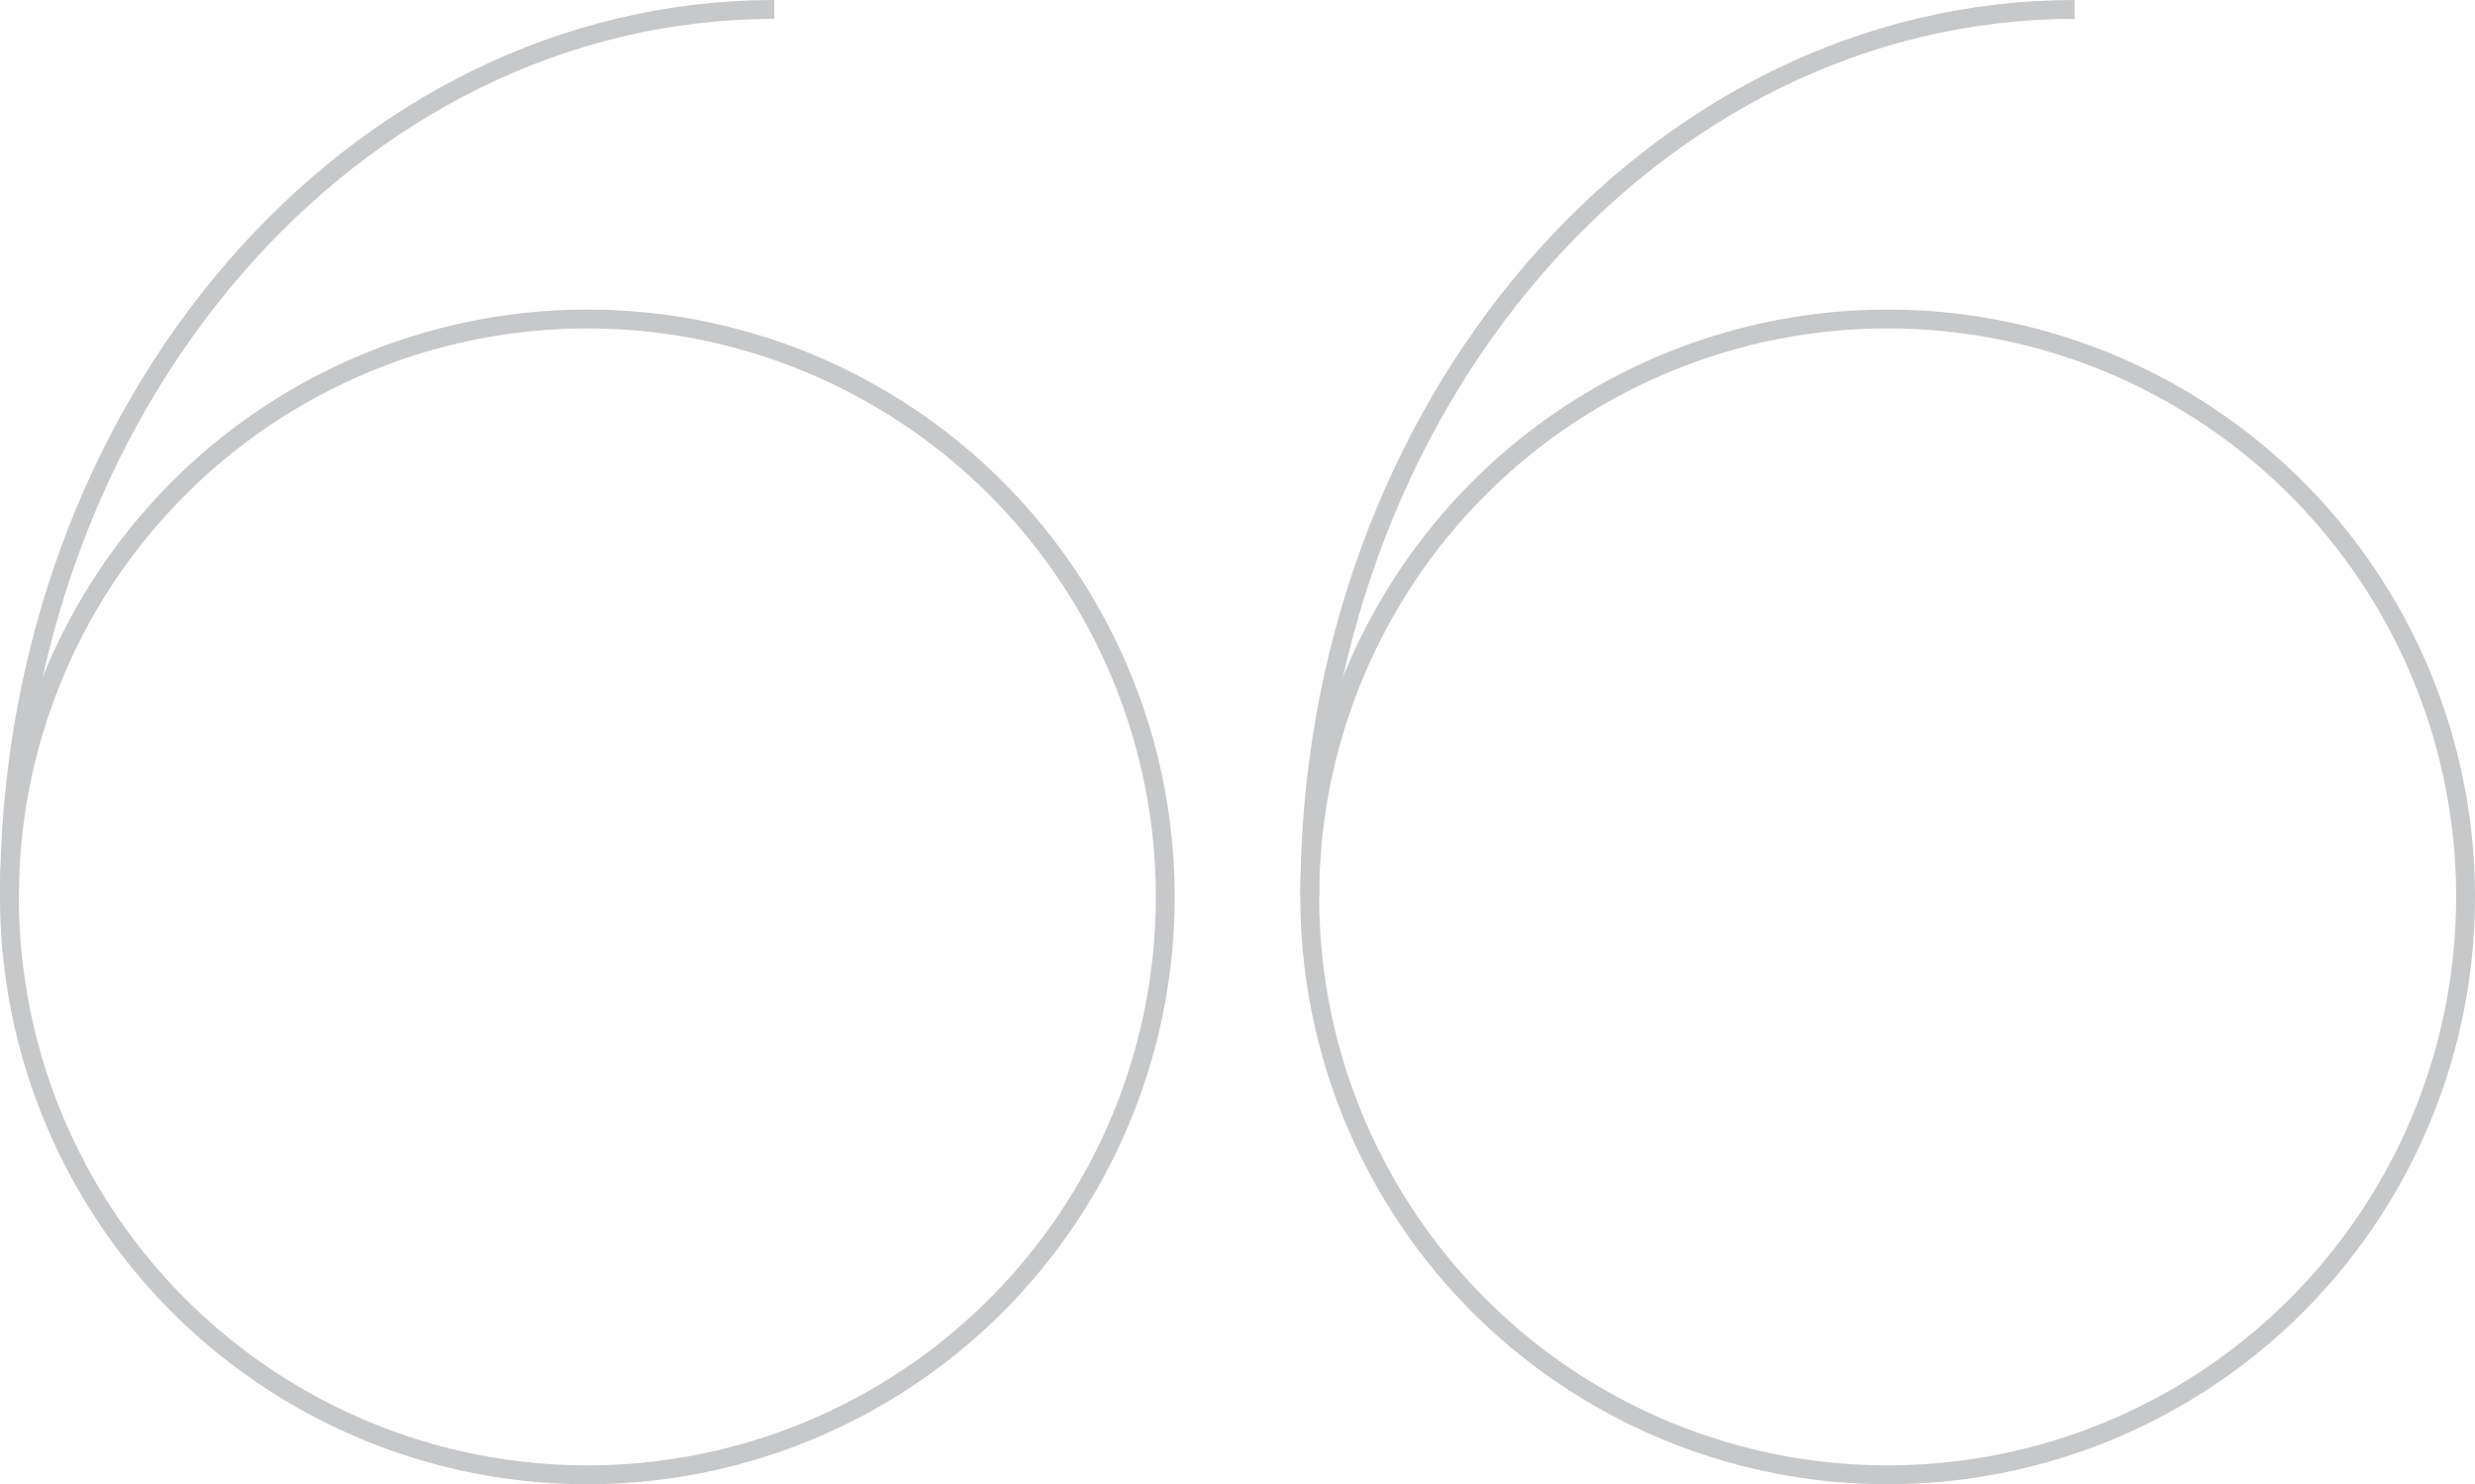 <svg xmlns="http://www.w3.org/2000/svg" xmlns:xlink="http://www.w3.org/1999/xlink" viewBox="0 0 197 118.14"><defs><style>.cls-1,.cls-3{fill:none;}.cls-2{clip-path:url(#clip-path);}.cls-3{stroke:#c7c8ca;stroke-width:1.5px;}</style><clipPath id="clip-path" transform="translate(0)"><rect class="cls-1" width="197" height="118.14"/></clipPath></defs><g id="Layer_2" data-name="Layer 2"><g id="Layer_1-2" data-name="Layer 1"><g class="cls-2"><circle class="cls-3" cx="150.25" cy="71.39" r="46"/><path class="cls-3" d="M165.13.75c-33.62,0-60.88,31.63-60.88,70.64" transform="translate(0)"/><circle class="cls-3" cx="46.75" cy="71.39" r="46"/><path class="cls-3" d="M61.63.75C28,.75.75,32.38.75,71.39" transform="translate(0)"/></g></g></g></svg>